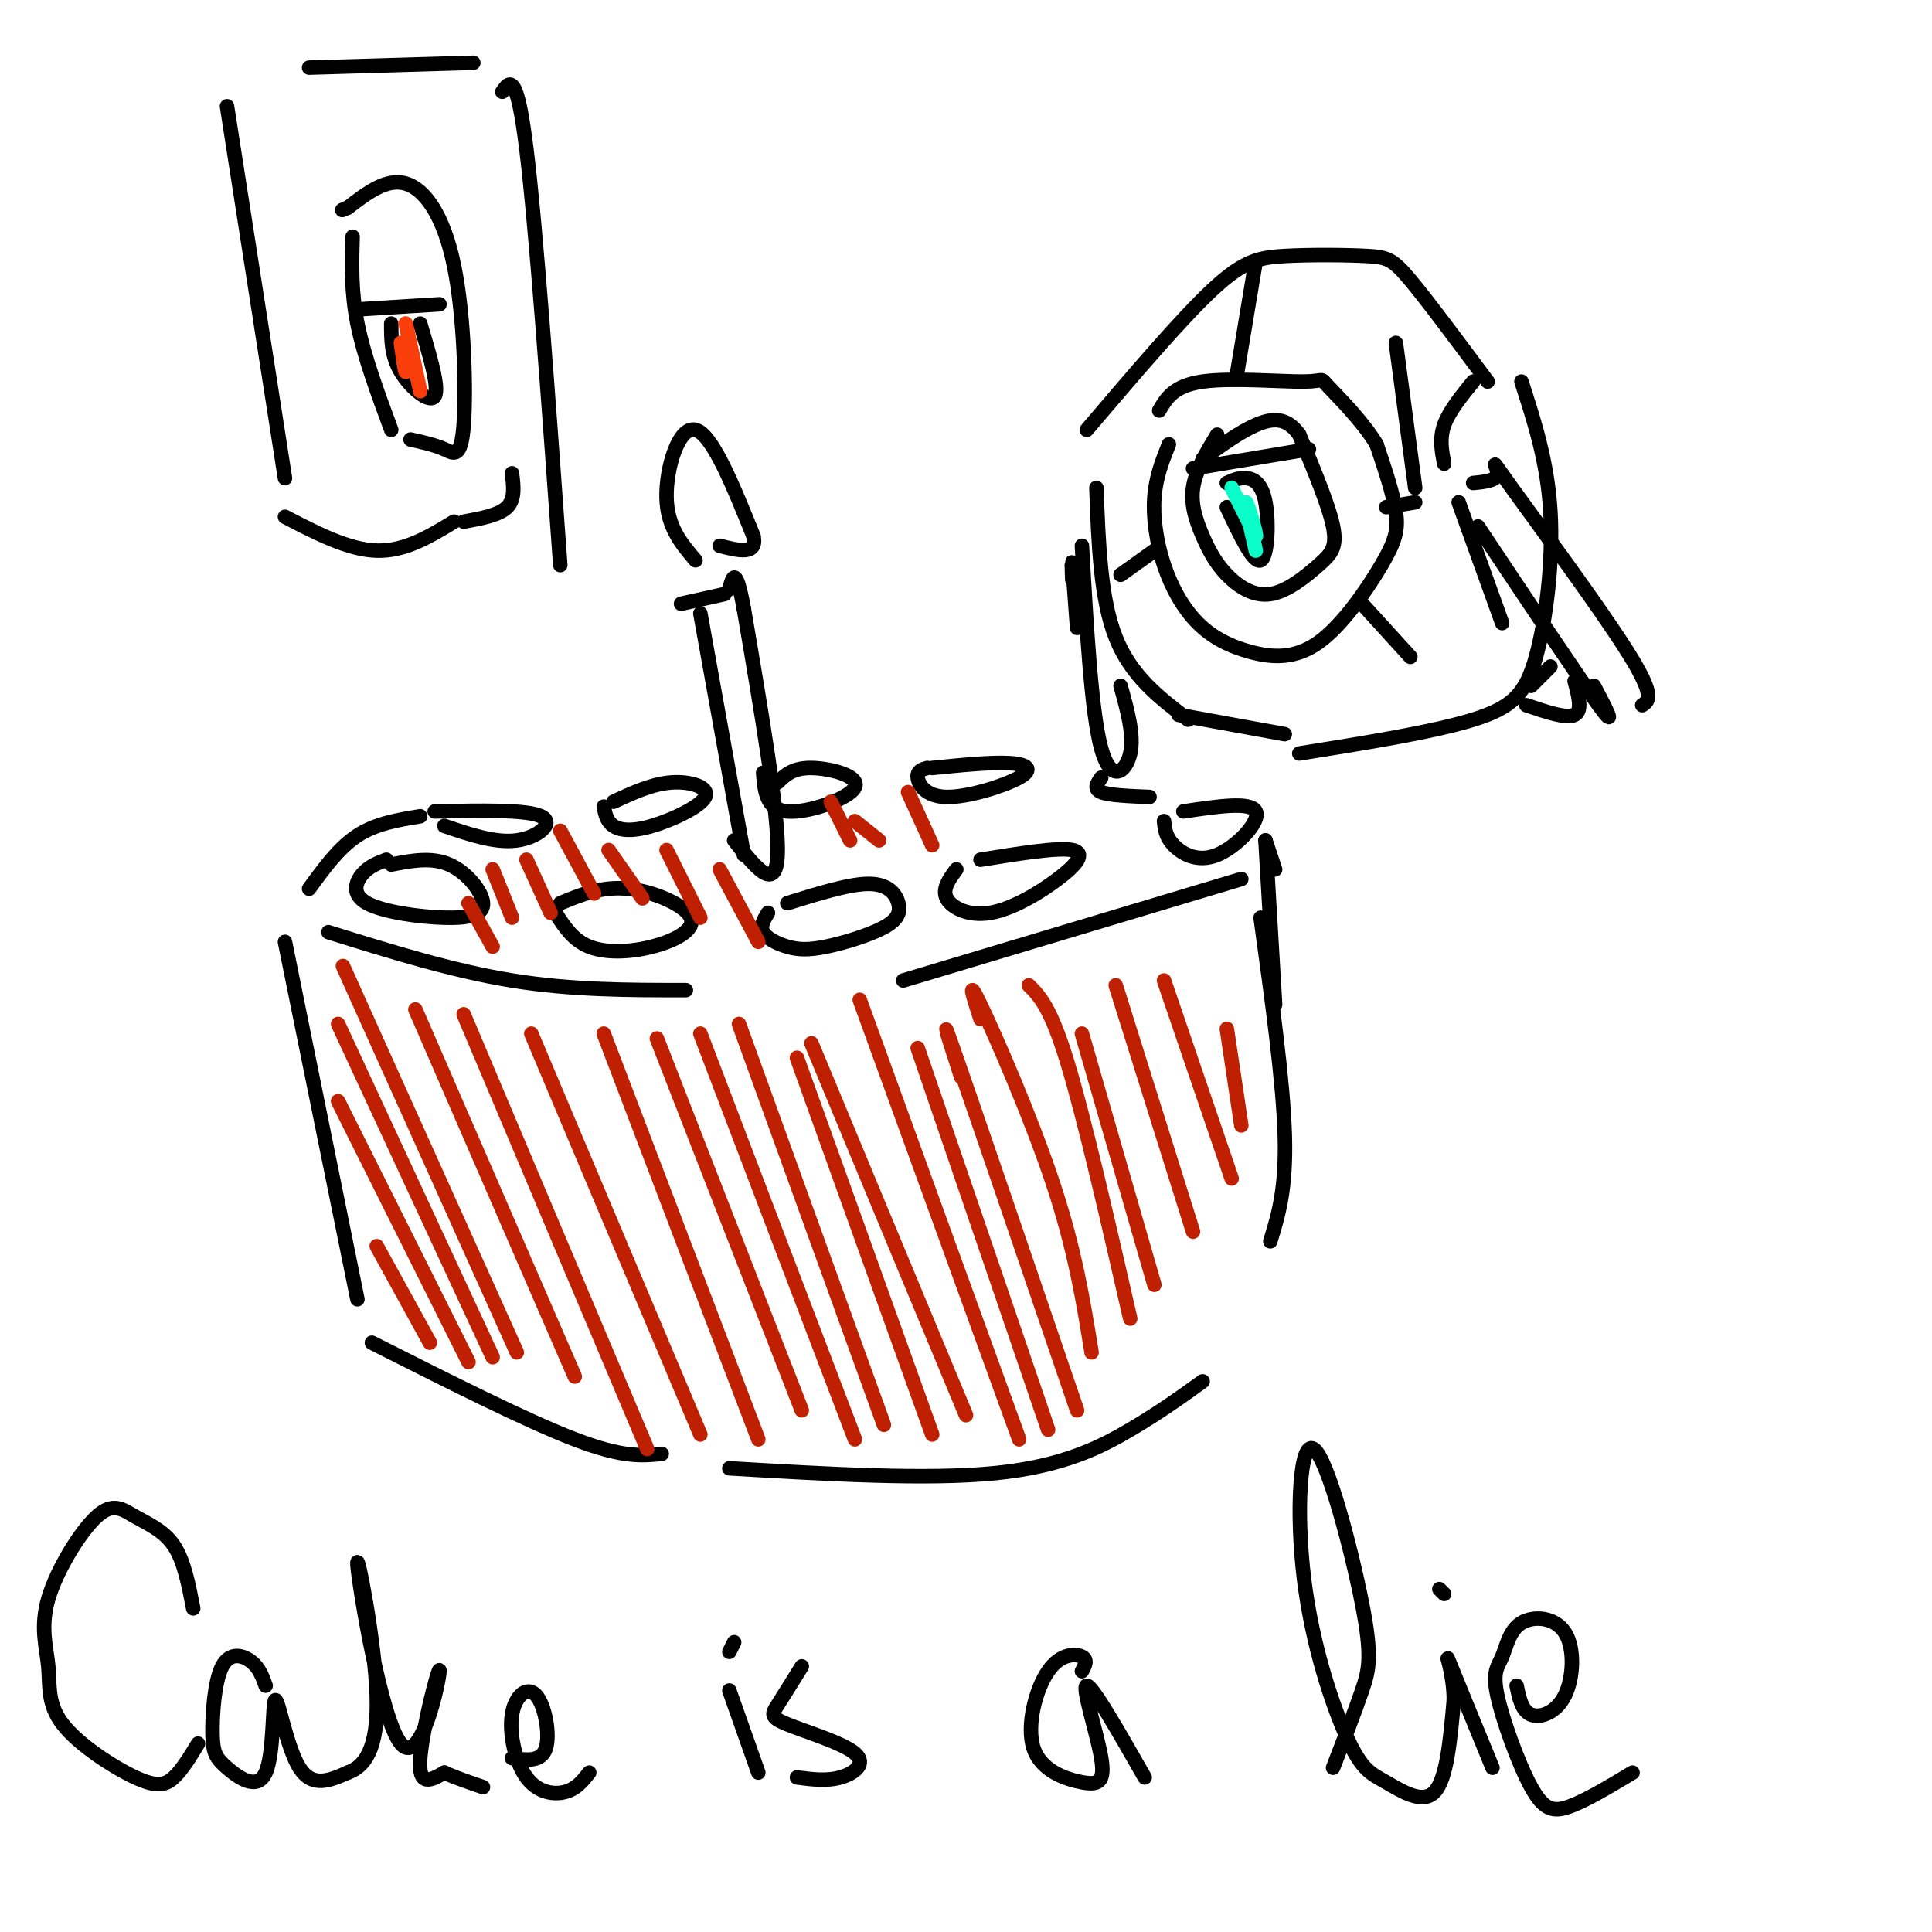 <svg viewBox='0 0 400 400' version='1.1' xmlns='http://www.w3.org/2000/svg' xmlns:xlink='http://www.w3.org/1999/xlink'><g fill='none' stroke='#000000' stroke-width='3' stroke-linecap='round' stroke-linejoin='round'><path d='M59,195c0.000,0.000 15.000,74.000 15,74'/><path d='M77,278c16.000,8.083 32.000,16.167 42,20c10.000,3.833 14.000,3.417 18,3'/><path d='M68,193c12.833,4.000 25.667,8.000 38,10c12.333,2.000 24.167,2.000 36,2'/><path d='M187,203c0.000,0.000 70.000,-21.000 70,-21'/><path d='M151,304c20.444,1.200 40.889,2.400 55,1c14.111,-1.400 21.889,-5.400 28,-9c6.111,-3.600 10.556,-6.800 15,-10'/><path d='M261,190c2.333,16.917 4.667,33.833 5,45c0.333,11.167 -1.333,16.583 -3,22'/><path d='M80,178c-1.816,0.687 -3.632,1.374 -5,3c-1.368,1.626 -2.289,4.193 1,6c3.289,1.807 10.789,2.856 16,3c5.211,0.144 8.134,-0.615 8,-3c-0.134,-2.385 -3.324,-6.396 -7,-8c-3.676,-1.604 -7.838,-0.802 -12,0'/><path d='M115,189c1.810,2.829 3.620,5.659 7,7c3.380,1.341 8.329,1.195 13,0c4.671,-1.195 9.065,-3.437 8,-6c-1.065,-2.563 -7.590,-5.447 -13,-6c-5.410,-0.553 -9.705,1.223 -14,3'/><path d='M159,189c-0.836,1.375 -1.671,2.750 -1,4c0.671,1.250 2.850,2.373 5,3c2.150,0.627 4.272,0.756 8,0c3.728,-0.756 9.061,-2.399 12,-4c2.939,-1.601 3.484,-3.162 3,-5c-0.484,-1.838 -1.995,-3.954 -6,-4c-4.005,-0.046 -10.502,1.977 -17,4'/><path d='M198,180c-1.494,2.035 -2.989,4.070 -2,6c0.989,1.930 4.461,3.754 9,3c4.539,-0.754 10.145,-4.088 14,-7c3.855,-2.912 5.959,-5.404 3,-6c-2.959,-0.596 -10.979,0.702 -19,2'/><path d='M241,170c0.155,1.619 0.310,3.238 2,5c1.690,1.762 4.917,3.667 9,2c4.083,-1.667 9.024,-6.905 8,-9c-1.024,-2.095 -8.012,-1.048 -15,0'/><path d='M92,171c5.289,1.800 10.578,3.600 15,3c4.422,-0.600 7.978,-3.600 5,-5c-2.978,-1.400 -12.489,-1.200 -22,-1'/><path d='M125,167c0.309,1.539 0.619,3.078 2,4c1.381,0.922 3.834,1.226 8,0c4.166,-1.226 10.045,-3.984 11,-6c0.955,-2.016 -3.013,-3.290 -7,-3c-3.987,0.290 -7.994,2.145 -12,4'/><path d='M158,160c0.304,3.810 0.607,7.619 5,8c4.393,0.381 12.875,-2.667 14,-5c1.125,-2.333 -5.107,-3.952 -9,-4c-3.893,-0.048 -5.446,1.476 -7,3'/><path d='M192,159c-1.080,0.297 -2.159,0.593 -2,2c0.159,1.407 1.558,3.923 6,4c4.442,0.077 11.927,-2.287 15,-4c3.073,-1.713 1.735,-2.775 -2,-3c-3.735,-0.225 -9.868,0.388 -16,1'/><path d='M228,161c-0.833,1.167 -1.667,2.333 0,3c1.667,0.667 5.833,0.833 10,1'/><path d='M64,184c3.083,-4.250 6.167,-8.500 10,-11c3.833,-2.500 8.417,-3.250 13,-4'/><path d='M262,174c0.000,0.000 2.000,6.000 2,6'/><path d='M154,177c0.000,0.000 -9.000,-50.000 -9,-50'/><path d='M152,174c4.333,5.500 8.667,11.000 9,3c0.333,-8.000 -3.333,-29.500 -7,-51'/><path d='M154,126c-1.667,-9.167 -2.333,-6.583 -3,-4'/><path d='M150,123c0.000,0.000 -9.000,2.000 -9,2'/><path d='M144,116c-2.933,-3.444 -5.867,-6.889 -6,-13c-0.133,-6.111 2.533,-14.889 6,-14c3.467,0.889 7.733,11.444 12,22'/><path d='M156,111c0.833,4.000 -3.083,3.000 -7,2'/></g>
<g fill='none' stroke='#BF2001' stroke-width='3' stroke-linecap='round' stroke-linejoin='round'><path d='M78,258c0.000,0.000 11.000,20.000 11,20'/><path d='M70,228c0.000,0.000 27.000,54.000 27,54'/><path d='M70,212c0.000,0.000 32.000,69.000 32,69'/><path d='M71,200c0.000,0.000 36.000,80.000 36,80'/><path d='M86,209c0.000,0.000 33.000,76.000 33,76'/><path d='M96,210c0.000,0.000 38.000,90.000 38,90'/><path d='M110,214c0.000,0.000 35.000,83.000 35,83'/><path d='M125,214c0.000,0.000 32.000,84.000 32,84'/><path d='M136,215c0.000,0.000 30.000,77.000 30,77'/><path d='M145,214c0.000,0.000 32.000,84.000 32,84'/><path d='M153,212c0.000,0.000 30.000,83.000 30,83'/><path d='M165,219c0.000,0.000 28.000,78.000 28,78'/><path d='M168,216c0.000,0.000 32.000,77.000 32,77'/><path d='M178,207c0.000,0.000 33.000,91.000 33,91'/><path d='M190,217c0.000,0.000 27.000,79.000 27,79'/><path d='M199,223c-2.500,-7.750 -5.000,-15.500 -1,-4c4.000,11.500 14.500,42.250 25,73'/><path d='M203,211c-1.489,-4.600 -2.978,-9.200 0,-3c2.978,6.200 10.422,23.200 15,37c4.578,13.800 6.289,24.400 8,35'/><path d='M213,204c2.250,2.250 4.500,4.500 8,16c3.500,11.500 8.250,32.250 13,53'/><path d='M224,214c0.000,0.000 15.000,52.000 15,52'/><path d='M231,204c0.000,0.000 16.000,51.000 16,51'/><path d='M241,203c0.000,0.000 14.000,41.000 14,41'/><path d='M254,213c0.000,0.000 3.000,20.000 3,20'/><path d='M97,187c0.000,0.000 5.000,9.000 5,9'/><path d='M102,180c0.000,0.000 4.000,10.000 4,10'/><path d='M109,178c0.000,0.000 5.000,11.000 5,11'/><path d='M116,172c0.000,0.000 7.000,13.000 7,13'/><path d='M126,176c0.000,0.000 7.000,10.000 7,10'/><path d='M138,176c0.000,0.000 7.000,14.000 7,14'/><path d='M149,180c0.000,0.000 8.000,15.000 8,15'/><path d='M172,166c0.000,0.000 4.000,8.000 4,8'/><path d='M177,170c0.000,0.000 5.000,4.000 5,4'/><path d='M188,164c0.000,0.000 5.000,11.000 5,11'/></g>
<g fill='none' stroke='#000000' stroke-width='3' stroke-linecap='round' stroke-linejoin='round'><path d='M40,333c-0.946,-4.928 -1.892,-9.856 -4,-13c-2.108,-3.144 -5.380,-4.504 -8,-6c-2.620,-1.496 -4.590,-3.129 -8,0c-3.410,3.129 -8.262,11.018 -10,17c-1.738,5.982 -0.364,10.056 0,14c0.364,3.944 -0.284,7.758 3,12c3.284,4.242 10.500,8.911 15,11c4.500,2.089 6.286,1.597 8,0c1.714,-1.597 3.357,-4.298 5,-7'/><path d='M55,349c-0.657,-1.846 -1.314,-3.691 -3,-5c-1.686,-1.309 -4.402,-2.081 -6,1c-1.598,3.081 -2.077,10.016 -2,14c0.077,3.984 0.711,5.018 3,7c2.289,1.982 6.232,4.913 8,1c1.768,-3.913 1.361,-14.669 2,-15c0.639,-0.331 2.326,9.763 5,14c2.674,4.237 6.337,2.619 10,1'/><path d='M72,367c3.255,-1.144 6.391,-4.503 6,-16c-0.391,-11.497 -4.309,-31.130 -4,-27c0.309,4.130 4.846,32.025 9,37c4.154,4.975 7.926,-12.968 8,-15c0.074,-2.032 -3.550,11.848 -4,18c-0.450,6.152 2.275,4.576 5,3'/><path d='M92,367c2.167,1.000 5.083,2.000 8,3'/><path d='M106,364c3.024,0.424 6.048,0.849 7,-2c0.952,-2.849 -0.168,-8.971 -2,-11c-1.832,-2.029 -4.378,0.033 -5,4c-0.622,3.967 0.679,9.837 3,13c2.321,3.163 5.663,3.618 8,3c2.337,-0.618 3.668,-2.309 5,-4'/><path d='M151,350c0.000,0.000 6.000,17.000 6,17'/><path d='M151,342c0.000,0.000 1.000,-2.000 1,-2'/><path d='M166,345c-1.906,3.070 -3.812,6.140 -5,8c-1.188,1.860 -1.659,2.509 2,4c3.659,1.491 11.447,3.825 14,6c2.553,2.175 -0.128,4.193 -3,5c-2.872,0.807 -5.936,0.404 -9,0'/><path d='M224,346c0.632,-1.179 1.264,-2.358 0,-3c-1.264,-0.642 -4.425,-0.746 -7,3c-2.575,3.746 -4.563,11.341 -3,16c1.563,4.659 6.677,6.383 10,7c3.323,0.617 4.856,0.128 4,-5c-0.856,-5.128 -4.102,-14.894 -3,-15c1.102,-0.106 6.551,9.447 12,19'/><path d='M276,366c2.265,-5.847 4.530,-11.694 6,-16c1.470,-4.306 2.145,-7.071 0,-18c-2.145,-10.929 -7.108,-30.021 -10,-32c-2.892,-1.979 -3.711,13.155 -2,27c1.711,13.845 5.954,26.402 9,33c3.046,6.598 4.897,7.238 8,9c3.103,1.762 7.458,4.646 10,2c2.542,-2.646 3.271,-10.823 4,-19'/><path d='M301,352c0.000,-5.711 -2.000,-10.489 -1,-8c1.000,2.489 5.000,12.244 9,22'/><path d='M299,330c0.000,0.000 -1.000,-1.000 -1,-1'/><path d='M314,349c0.541,2.624 1.082,5.248 3,6c1.918,0.752 5.212,-0.368 7,-4c1.788,-3.632 2.069,-9.776 0,-13c-2.069,-3.224 -6.489,-3.528 -9,-2c-2.511,1.528 -3.112,4.887 -4,7c-0.888,2.113 -2.063,2.979 -1,8c1.063,5.021 4.363,14.198 7,19c2.637,4.802 4.611,5.229 8,4c3.389,-1.229 8.195,-4.115 13,-7'/><path d='M225,89c9.759,-11.470 19.518,-22.941 26,-29c6.482,-6.059 9.686,-6.707 15,-7c5.314,-0.293 12.738,-0.233 17,0c4.262,0.233 5.360,0.638 9,5c3.640,4.362 9.820,12.681 16,21'/><path d='M227,101c0.417,11.500 0.833,23.000 4,31c3.167,8.000 9.083,12.500 15,17'/><path d='M269,156c13.869,-2.220 27.738,-4.440 36,-7c8.262,-2.560 10.917,-5.458 13,-13c2.083,-7.542 3.595,-19.726 3,-30c-0.595,-10.274 -3.298,-18.637 -6,-27'/><path d='M305,79c-2.500,3.083 -5.000,6.167 -6,9c-1.000,2.833 -0.500,5.417 0,8'/><path d='M302,104c0.000,0.000 9.000,25.000 9,25'/><path d='M242,92c-1.348,3.383 -2.696,6.765 -3,11c-0.304,4.235 0.436,9.321 2,14c1.564,4.679 3.953,8.951 7,12c3.047,3.049 6.753,4.875 11,6c4.247,1.125 9.035,1.549 14,-2c4.965,-3.549 10.106,-11.071 13,-16c2.894,-4.929 3.541,-7.265 3,-11c-0.541,-3.735 -2.271,-8.867 -4,-14'/><path d='M285,92c-2.887,-4.842 -8.104,-9.947 -10,-12c-1.896,-2.053 -0.472,-1.053 -5,-1c-4.528,0.053 -15.008,-0.842 -21,0c-5.992,0.842 -7.496,3.421 -9,6'/><path d='M252,90c-2.242,3.716 -4.484,7.432 -5,11c-0.516,3.568 0.694,6.986 2,10c1.306,3.014 2.709,5.622 5,8c2.291,2.378 5.470,4.524 9,4c3.530,-0.524 7.412,-3.718 10,-6c2.588,-2.282 3.882,-3.652 3,-8c-0.882,-4.348 -3.941,-11.674 -7,-19'/><path d='M269,90c-2.600,-3.711 -5.600,-3.489 -9,-2c-3.400,1.489 -7.200,4.244 -11,7'/><path d='M247,97c0.000,0.000 24.000,-4.000 24,-4'/><path d='M254,105c2.750,5.851 5.500,11.702 7,11c1.500,-0.702 1.750,-7.958 1,-12c-0.750,-4.042 -2.500,-4.869 -4,-5c-1.500,-0.131 -2.750,0.435 -4,1'/><path d='M306,109c10.500,15.750 21.000,31.500 25,37c4.000,5.500 1.500,0.750 -1,-4'/><path d='M305,100c2.470,-0.238 4.940,-0.476 5,-2c0.060,-1.524 -2.292,-4.333 3,3c5.292,7.333 18.226,24.810 24,34c5.774,9.190 4.387,10.095 3,11'/><path d='M222,120c-0.083,-2.333 -0.167,-4.667 0,-3c0.167,1.667 0.583,7.333 1,13'/><path d='M224,113c0.978,17.311 1.956,34.622 4,42c2.044,7.378 5.156,4.822 6,1c0.844,-3.822 -0.578,-8.911 -2,-14'/><path d='M316,146c4.167,1.417 8.333,2.833 10,2c1.667,-0.833 0.833,-3.917 0,-7'/><path d='M321,138c0.000,0.000 -4.000,4.000 -4,4'/><path d='M244,148c0.000,0.000 22.000,4.000 22,4'/><path d='M287,105c0.000,0.000 6.000,-1.000 6,-1'/><path d='M293,101c0.000,0.000 -4.000,-30.000 -4,-30'/><path d='M260,54c0.000,0.000 -4.000,24.000 -4,24'/><path d='M239,114c0.000,0.000 -7.000,5.000 -7,5'/><path d='M282,125c0.000,0.000 10.000,11.000 10,11'/></g>
<g fill='none' stroke='#0AFDC9' stroke-width='3' stroke-linecap='round' stroke-linejoin='round'><path d='M255,101c0.000,0.000 5.000,10.000 5,10'/><path d='M260,111c0.244,-0.444 -1.644,-6.556 -2,-7c-0.356,-0.444 0.822,4.778 2,10'/></g>
<g fill='none' stroke='#000000' stroke-width='3' stroke-linecap='round' stroke-linejoin='round'><path d='M262,174c0.000,0.000 2.000,34.000 2,34'/><path d='M47,22c0.000,0.000 12.000,77.000 12,77'/><path d='M59,107c6.583,3.417 13.167,6.833 19,7c5.833,0.167 10.917,-2.917 16,-6'/><path d='M64,14c0.000,0.000 34.000,-1.000 34,-1'/><path d='M104,19c1.500,-2.167 3.000,-4.333 5,12c2.000,16.333 4.500,51.167 7,86'/><path d='M73,49c-0.167,5.667 -0.333,11.333 1,18c1.333,6.667 4.167,14.333 7,22'/><path d='M85,91c2.506,0.555 5.011,1.110 7,2c1.989,0.890 3.461,2.115 4,-5c0.539,-7.115 0.145,-22.569 -2,-33c-2.145,-10.431 -6.041,-15.837 -10,-17c-3.959,-1.163 -7.979,1.919 -12,5'/><path d='M72,43c-2.000,0.833 -1.000,0.417 0,0'/><path d='M75,64c0.000,0.000 16.000,-1.000 16,-1'/><path d='M81,67c0.000,3.333 0.000,6.667 2,10c2.000,3.333 6.000,6.667 7,5c1.000,-1.667 -1.000,-8.333 -3,-15'/><path d='M96,108c3.667,-0.667 7.333,-1.333 9,-3c1.667,-1.667 1.333,-4.333 1,-7'/></g>
<g fill='none' stroke='#F93D0B' stroke-width='3' stroke-linecap='round' stroke-linejoin='round'><path d='M83,71c0.417,3.000 0.833,6.000 1,6c0.167,0.000 0.083,-3.000 0,-6'/><path d='M84,71c0.607,1.190 2.125,7.167 2,6c-0.125,-1.167 -1.893,-9.476 -2,-10c-0.107,-0.524 1.446,6.738 3,14'/></g>
</svg>
